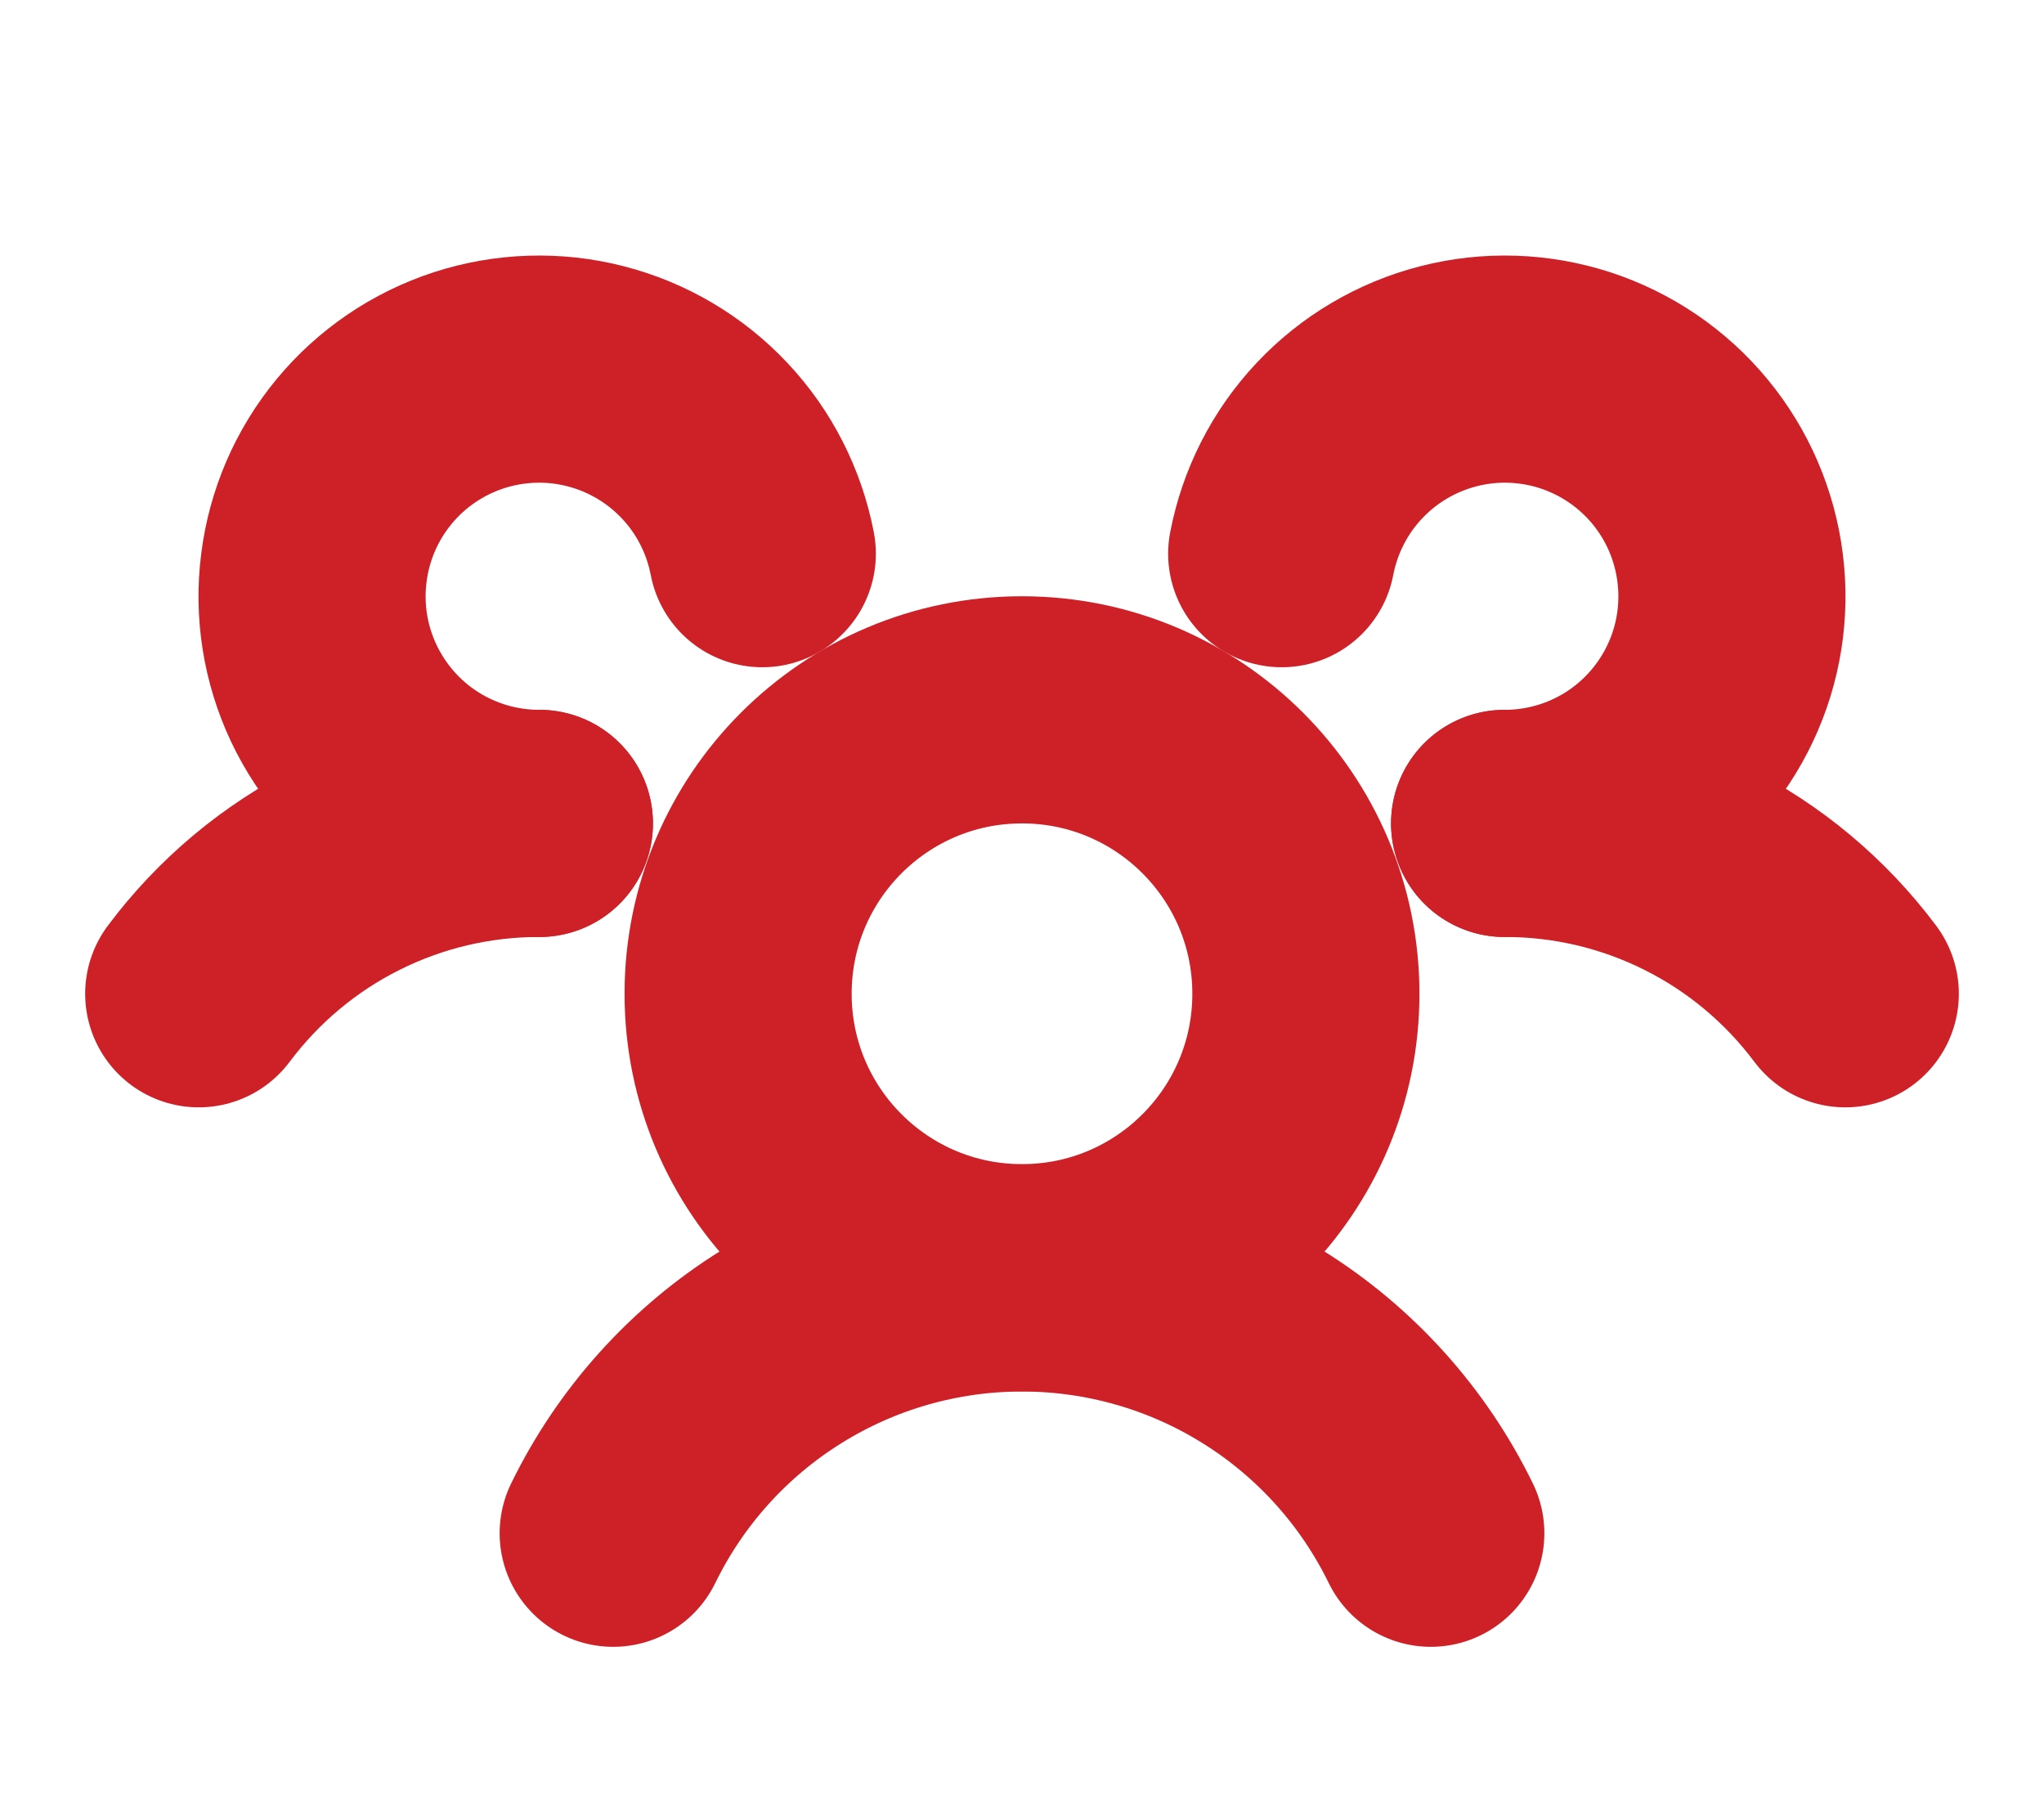 <?xml version="1.0" encoding="UTF-8"?> <svg xmlns="http://www.w3.org/2000/svg" width="18" height="16" viewBox="0 0 18 16" fill="none"> <path d="M9 11.25C10.381 11.25 11.5 10.131 11.5 8.75C11.5 7.369 10.381 6.25 9 6.25C7.619 6.25 6.5 7.369 6.5 8.75C6.5 10.131 7.619 11.25 9 11.25Z" stroke="#CD2027" stroke-width="2" stroke-linecap="round" stroke-linejoin="round"></path> <path d="M13.25 7.25C13.832 7.249 14.407 7.384 14.928 7.645C15.449 7.905 15.901 8.284 16.25 8.75" stroke="#CD2027" stroke-width="2" stroke-linecap="round" stroke-linejoin="round"></path> <path d="M1.75 8.75C2.099 8.284 2.551 7.905 3.072 7.645C3.593 7.384 4.168 7.249 4.75 7.25" stroke="#CD2027" stroke-width="2" stroke-linecap="round" stroke-linejoin="round"></path> <path d="M5.4 13.5C5.729 12.826 6.241 12.257 6.878 11.86C7.514 11.462 8.25 11.252 9 11.252C9.75 11.252 10.486 11.462 11.122 11.86C11.759 12.257 12.271 12.826 12.6 13.5" stroke="#CD2027" stroke-width="2" stroke-linecap="round" stroke-linejoin="round"></path> <path d="M4.75 7.25C4.37 7.25 3.999 7.143 3.678 6.94C3.357 6.737 3.101 6.446 2.939 6.103C2.777 5.76 2.716 5.377 2.764 5.001C2.811 4.624 2.964 4.269 3.206 3.976C3.448 3.683 3.768 3.466 4.129 3.348C4.49 3.231 4.877 3.218 5.245 3.313C5.612 3.407 5.946 3.604 6.206 3.881C6.466 4.157 6.641 4.502 6.713 4.875" stroke="#CD2027" stroke-width="2" stroke-linecap="round" stroke-linejoin="round"></path> <path d="M11.287 4.875C11.359 4.502 11.534 4.157 11.794 3.881C12.054 3.604 12.388 3.407 12.755 3.313C13.123 3.218 13.51 3.231 13.871 3.348C14.232 3.466 14.552 3.683 14.794 3.976C15.036 4.269 15.189 4.624 15.236 5.001C15.284 5.377 15.223 5.76 15.061 6.103C14.899 6.446 14.643 6.737 14.322 6.94C14.001 7.143 13.63 7.25 13.25 7.25" stroke="#CD2027" stroke-width="2" stroke-linecap="round" stroke-linejoin="round"></path> </svg> 